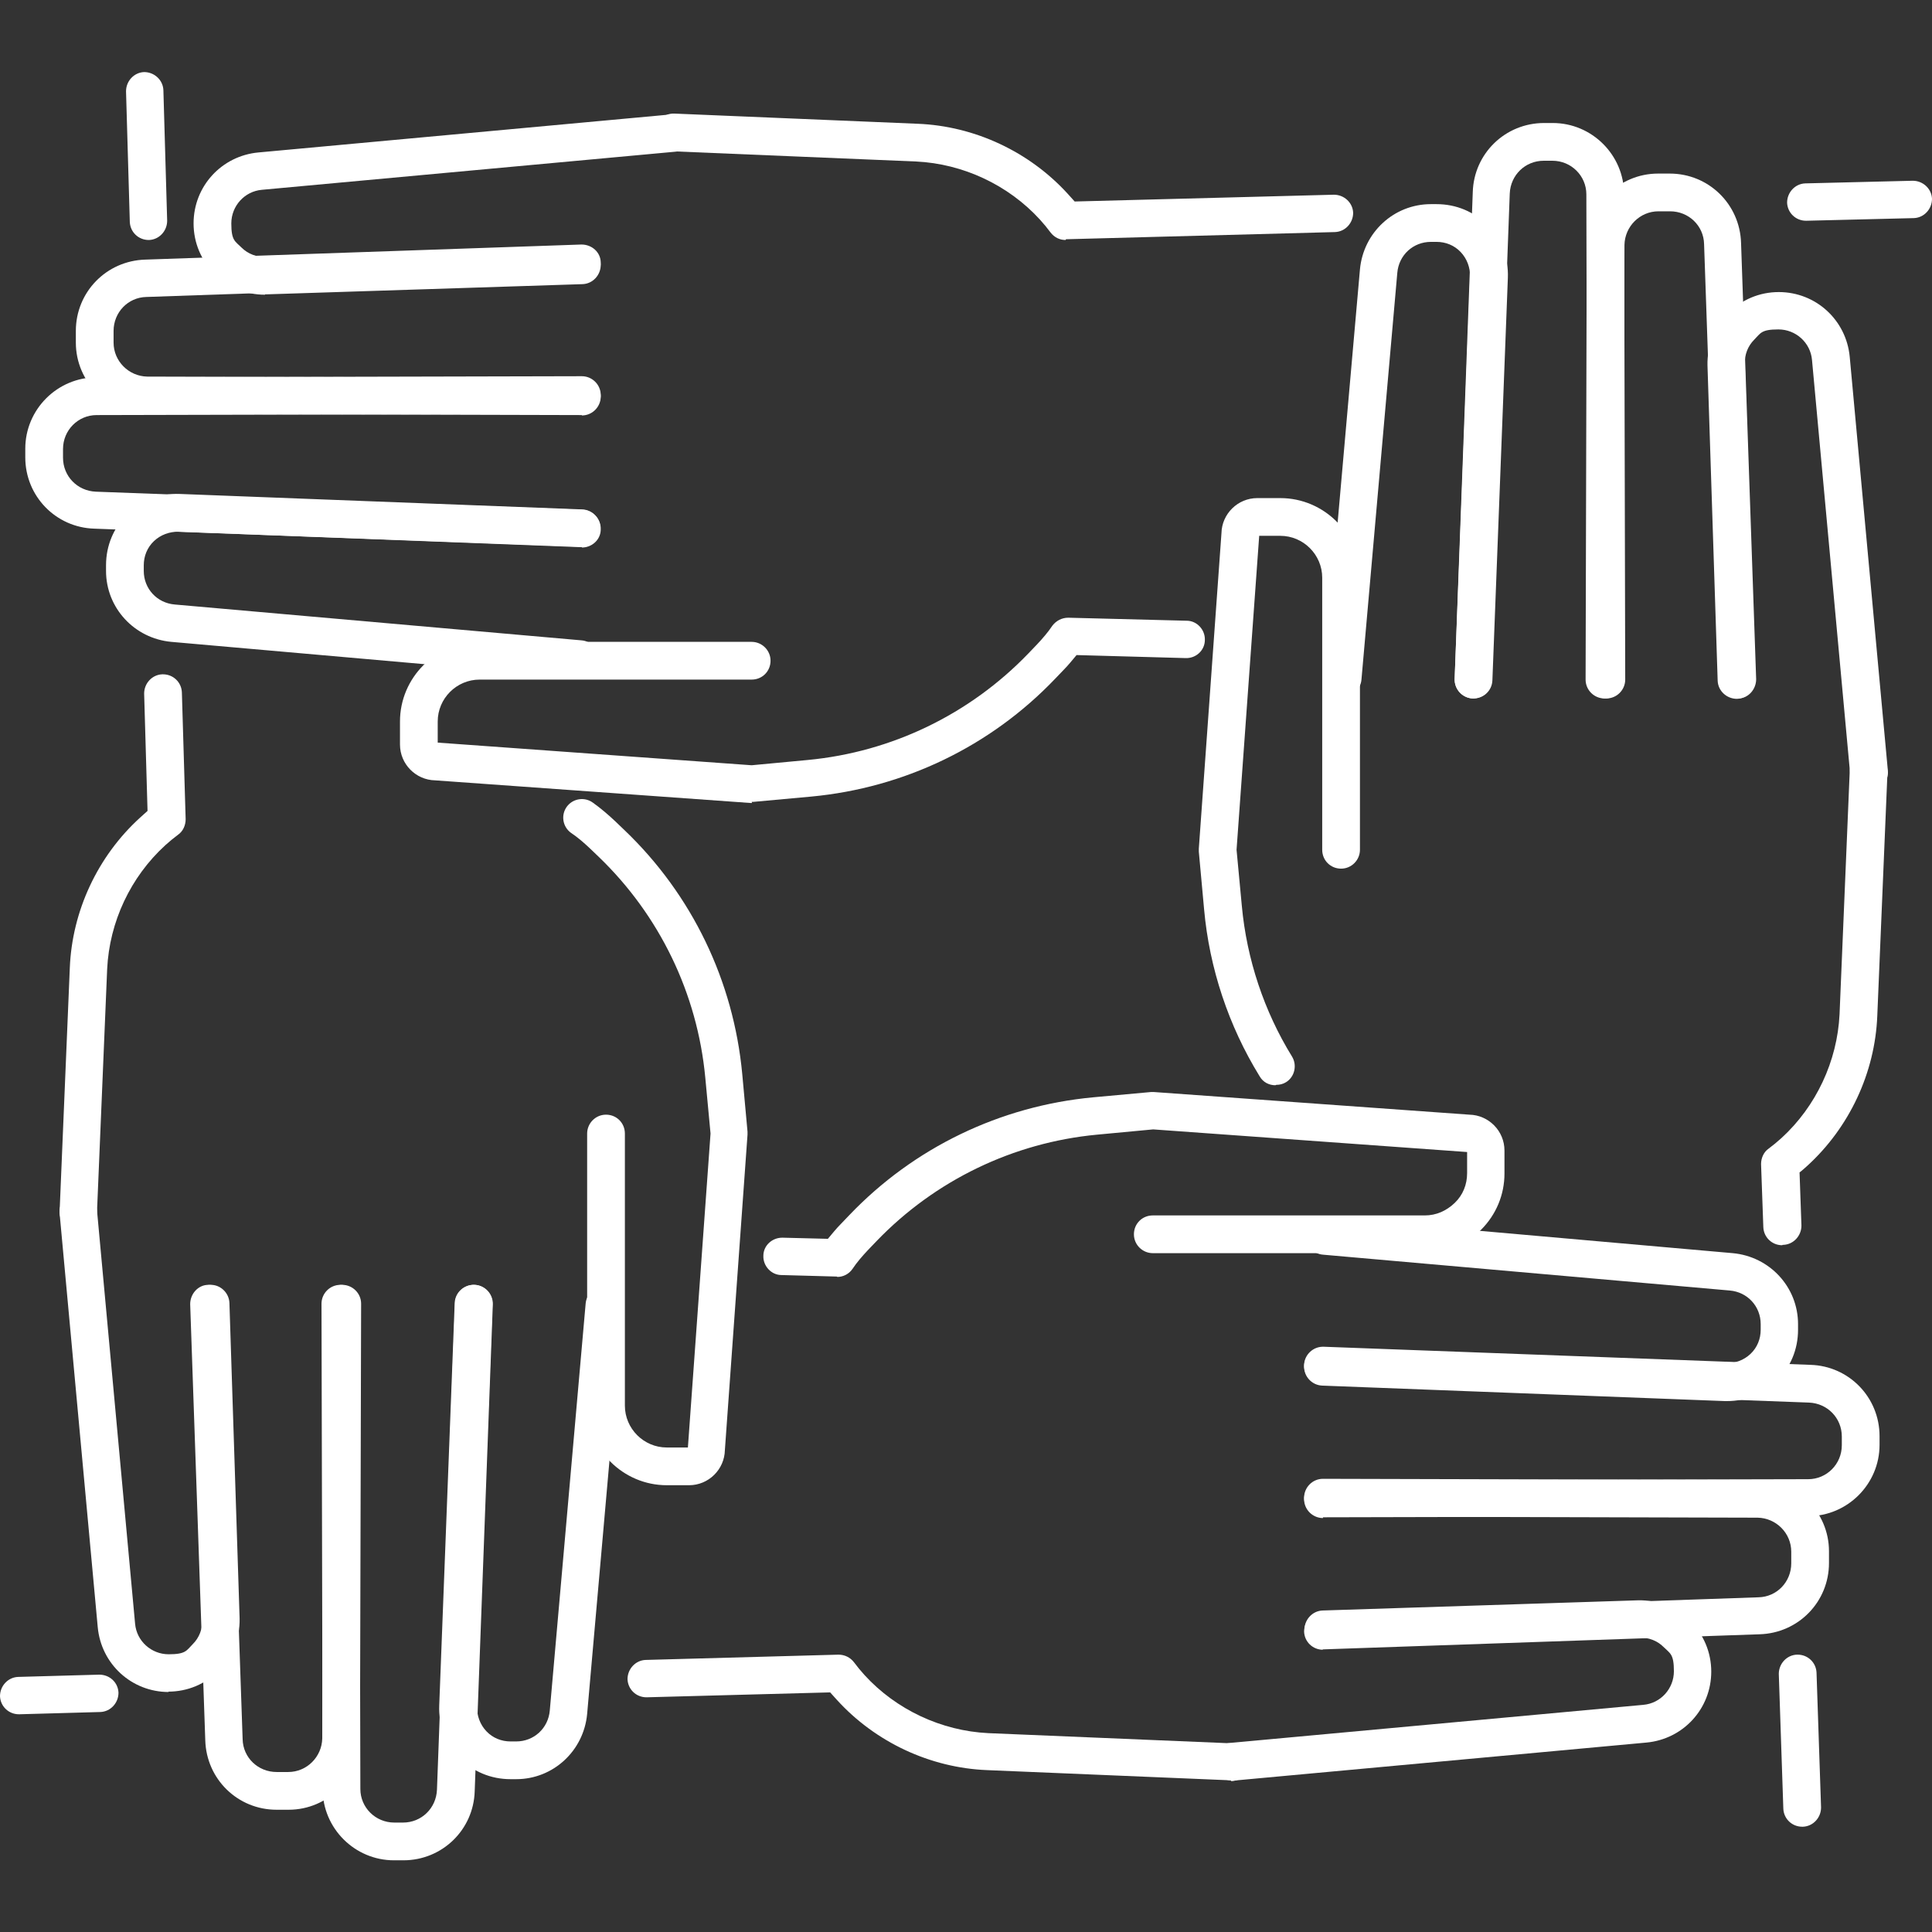<?xml version="1.0" encoding="UTF-8"?>
<svg id="Layer_1" xmlns="http://www.w3.org/2000/svg" version="1.1" viewBox="0 0 512 512">
  <rect x="0" y="0" width="512" height="512" fill="#333333" stroke="none"/>
  <!-- Generator: Adobe Illustrator 29.3.1, SVG Export Plug-In . SVG Version: 2.1.0 Build 151)  -->
  <defs>
    <style>
      .st0 {
        fill: #fff;
      }
    </style>
  </defs>
  <g>
    <path class="st0" d="M390.5,185.1c0,0-.1,0-.2,0-2.7-.1-4.9-2.4-4.8-5.2l4.1-106.6c0-2.4-.8-4.7-2.5-6.5-1.7-1.8-4-2.7-6.4-2.7h-1.5c-4.7,0-8.5,3.5-8.9,8.2l-9.5,107.8c-.2,2.7-2.7,4.8-5.4,4.5-2.7-.2-4.8-2.7-4.5-5.4l9.5-107.8c.9-9.8,9-17.3,18.8-17.3h1.5c5.2,0,10,2,13.6,5.7,3.6,3.7,5.5,8.6,5.3,13.8l-4.1,106.7c-.1,2.7-2.3,4.8-5,4.8Z"/>
    <path class="st0" d="M460.6,185.1c-2.7,0-4.9-2.1-5-4.8l-4-115.6c-.1-4.9-4.1-8.7-9-8.7h-3.1c-4.9,0-8.9,4-9,8.9l-.3,115.2c0,2.7-2.2,5-5,5h0c-2.7,0-5-2.2-5-5l.3-115.2c0-10.4,8.5-18.9,18.9-18.9h3.1c10.3,0,18.6,8.1,18.9,18.4l4,115.6c0,2.7-2.1,5.1-4.8,5.1,0,0-.1,0-.2,0Z"/>
    <path class="st0" d="M495.2,209.5c-2.5,0-4.7-1.9-4.9-4.5l-10.1-109.6c-.4-4.6-4.3-8.1-8.9-8.1s-4.7,1-6.4,2.7c-1.7,1.7-2.6,4-2.5,6.5l2.7,83.6c0,2.7-2.1,5-4.8,5.1-2.7,0-5-2.1-5.1-4.8l-2.7-83.6c-.1-5.2,1.8-10,5.4-13.7,3.6-3.7,8.4-5.7,13.5-5.7,9.8,0,17.9,7.4,18.8,17.2l10.1,109.6c.3,2.7-1.8,5.2-4.5,5.4-.2,0-.3,0-.5,0Z"/>
    <path class="st0" d="M390.5,185.1c0,0-.1,0-.2,0-2.7-.1-4.9-2.4-4.8-5.2l4.8-129c.3-10.2,8.6-18.3,18.9-18.3h2.3c10.4,0,18.9,8.5,18.9,18.9l.3,128.6c0,2.7-2.2,5-5,5h0c-2.7,0-5-2.2-5-5l-.3-128.6c0-4.9-4-8.9-9-8.9h-2.3c-4.9,0-8.8,3.8-9,8.7l-4.8,129c0,2.7-2.3,4.8-5,4.8Z"/>
    <path class="st0" d="M472.3,330c-2.7,0-4.9-2.1-5-4.8l-.6-16.7c0-1.6.7-3.2,2-4.1,1.2-.9,2.3-1.8,3.4-2.8,9.2-8.4,14.8-20.4,15.4-32.8l2.7-64.5c.1-2.7,2.4-4.9,5.2-4.8,2.7.1,4.9,2.4,4.8,5.2l-2.7,64.5c-.6,15.1-7.4,29.6-18.6,39.8-.7.6-1.3,1.2-2,1.7l.5,14.1c0,2.7-2.1,5-4.8,5.1,0,0-.1,0-.2,0Z"/>
    <path class="st0" d="M477.6,484.1c-2.7,0-4.9-2.1-5-4.8l-1.2-35.7c0-2.7,2.1-5,4.8-5.1,0,0,.1,0,.2,0,2.7,0,4.9,2.1,5,4.8l1.2,35.7c0,2.7-2.1,5-4.8,5.1,0,0-.1,0-.2,0Z"/>
    <path class="st0" d="M338,287.6c-1.7,0-3.3-.8-4.2-2.4-8.2-13.3-13.3-28.6-14.7-44.2l-1.4-15.3c0-.3,0-.5,0-.8l6-83.6c.1-5.1,4.3-9.3,9.5-9.3h6.1c11.6,0,21.1,9.5,21.1,21.1v72.1c0,2.7-2.2,5-5,5s-5-2.2-5-5v-72.1c0-6.1-5-11.1-11.1-11.1h-5.6l-6,83.2,1.4,14.9c1.3,14.1,5.9,27.9,13.3,39.9,1.4,2.3.7,5.4-1.6,6.8-.8.5-1.7.7-2.6.7Z"/>
  </g>
  <g>
    <path class="st0" d="M153.6,179.6c-.1,0-.3,0-.4,0l-107.8-9.5c-9.8-.9-17.3-9-17.3-18.8v-1.5c0-5.2,2-10,5.7-13.6,3.7-3.6,8.6-5.5,13.8-5.3l106.7,4.1c2.7.1,4.9,2.4,4.8,5.2-.1,2.7-2.4,4.9-5.2,4.8l-106.6-4.1c-2.4,0-4.7.8-6.5,2.5-1.8,1.7-2.7,4-2.7,6.4v1.5c0,4.7,3.5,8.5,8.2,8.9l107.8,9.5c2.7.2,4.8,2.7,4.5,5.4-.2,2.6-2.4,4.5-5,4.5Z"/>
    <path class="st0" d="M154.2,110h0l-115.2-.3c-10.4,0-18.9-8.5-18.9-18.9v-3.1c0-10.3,8.1-18.6,18.4-18.9l115.6-4c2.8,0,5.1,2.1,5.1,4.8,0,2.7-2.1,5.1-4.8,5.1l-115.6,4c-4.9.1-8.7,4.1-8.7,9v3.1c0,4.9,4,8.9,8.9,9l115.2.3c2.7,0,5,2.2,5,5,0,2.7-2.2,5-5,5Z"/>
    <path class="st0" d="M70.2,78.1c-5,0-9.7-1.9-13.2-5.4-3.7-3.6-5.7-8.4-5.7-13.5,0-9.8,7.4-17.9,17.2-18.8l109.6-10.1c2.7-.2,5.2,1.8,5.4,4.5.3,2.7-1.8,5.2-4.5,5.4l-109.6,10.1c-4.6.4-8.1,4.3-8.1,8.9s1,4.7,2.7,6.4c1.7,1.7,4.1,2.6,6.5,2.5l83.6-2.7c2.7,0,5,2.1,5.1,4.8,0,2.7-2.1,5-4.8,5.1l-83.6,2.7c-.2,0-.3,0-.5,0Z"/>
    <path class="st0" d="M154.2,144.9c0,0-.1,0-.2,0l-129-4.8c-10.2-.3-18.3-8.6-18.3-18.9v-2.3c0-10.4,8.5-18.9,18.9-18.9l128.6-.3h0c2.7,0,5,2.2,5,5,0,2.7-2.2,5-5,5l-128.6.3c-4.9,0-8.9,4-8.9,9v2.3c0,4.9,3.8,8.8,8.7,9l129,4.8c2.7.1,4.9,2.4,4.8,5.2,0,2.7-2.3,4.8-5,4.8Z"/>
    <path class="st0" d="M282.4,63.6c-1.6,0-3-.7-4-2-.9-1.2-1.8-2.3-2.8-3.4-8.4-9.2-20.4-14.8-32.8-15.4l-64.5-2.7c-2.7-.1-4.9-2.4-4.8-5.2.1-2.7,2.4-4.9,5.2-4.8l64.5,2.7c15.1.6,29.6,7.4,39.8,18.6.6.7,1.2,1.3,1.8,2l68.7-1.8c2.7,0,5,2.1,5.1,4.8,0,2.7-2.1,5-4.8,5.1l-71.2,1.9s0,0-.1,0Z"/>
    <path class="st0" d="M478.6,58.5c-2.7,0-4.9-2.1-5-4.8,0-2.7,2.1-5,4.8-5.1l28.5-.7c2.7,0,5,2.1,5.1,4.8,0,2.7-2.1,5-4.8,5.1l-28.5.7s0,0-.1,0Z"/>
    <path class="st0" d="M199.3,212.8c-.1,0-.2,0-.4,0l-83.6-6c-5.1-.1-9.3-4.3-9.3-9.5v-6.1c0-11.6,9.5-21.1,21.1-21.1h72.1c2.7,0,5,2.2,5,5s-2.2,5-5,5h-72.1c-6.1,0-11.1,5-11.1,11.1v5.6l83.2,6,14.9-1.4c22.2-2.1,42.9-12.1,58.4-28.2l2.3-2.4c1.5-1.6,2.9-3.2,4.1-5,1-1.3,2.5-2.1,4.2-2.1l31.4.8c2.7,0,4.9,2.4,4.8,5.1,0,2.7-2.3,4.9-5.1,4.8l-28.9-.8c-1.1,1.3-2.2,2.7-3.4,3.9l-2.3,2.4c-17.1,17.9-40,28.9-64.6,31.2l-15.3,1.4c-.2,0-.3,0-.5,0Z"/>
  </g>
  <g>
    <path class="st0" d="M136.8,471.5h-1.5c-5.2,0-10-2-13.6-5.7-3.6-3.7-5.5-8.6-5.3-13.8l4.1-106.7c.1-2.7,2.4-4.9,5.2-4.8,2.7.1,4.9,2.4,4.8,5.2l-4.1,106.6c0,2.4.8,4.7,2.5,6.5,1.7,1.8,4,2.7,6.4,2.7h1.5c4.7,0,8.5-3.5,8.9-8.2l9.5-107.8c.2-2.7,2.6-4.8,5.4-4.5,2.7.2,4.8,2.7,4.5,5.4l-9.5,107.8c-.9,9.8-9,17.3-18.8,17.3Z"/>
    <path class="st0" d="M76.4,479.6h-3.1c-10.3,0-18.6-8.1-18.9-18.4l-4-115.6c0-2.7,2.1-5.1,4.8-5.1,2.8,0,5,2.1,5.1,4.8l4,115.6c.1,4.9,4.1,8.7,9,8.7h3.1c4.9,0,8.9-4,9-8.9l.3-115.2c0-2.7,2.2-5,5-5h0c2.7,0,5,2.2,5,5l-.3,115.2c0,10.4-8.5,18.9-18.9,18.9Z"/>
    <path class="st0" d="M44.7,448.4c-9.8,0-17.9-7.4-18.8-17.2l-10.1-109.6c-.3-2.7,1.8-5.2,4.5-5.4,2.7-.2,5.2,1.8,5.4,4.5l10.1,109.6c.4,4.6,4.3,8.1,8.9,8.1s4.7-1,6.4-2.7c1.7-1.7,2.6-4,2.5-6.5l-2.7-83.6c0-2.7,2.1-5,4.8-5.1,2.7-.1,5,2.1,5.1,4.8l2.7,83.6c.1,5.2-1.8,10-5.4,13.7-3.6,3.7-8.4,5.7-13.5,5.7Z"/>
    <path class="st0" d="M106.7,493h-2.3c-10.4,0-18.9-8.5-18.9-18.9l-.3-128.6c0-2.7,2.2-5,5-5h0c2.7,0,5,2.2,5,5l.3,128.6c0,4.9,4,8.9,9,8.9h2.3c4.9,0,8.8-3.8,9-8.7l4.8-129c.1-2.7,2.4-4.9,5.2-4.8,2.7.1,4.9,2.4,4.8,5.2l-4.8,129c-.3,10.2-8.6,18.3-18.9,18.3Z"/>
    <path class="st0" d="M20.8,326.2c0,0-.1,0-.2,0-2.7-.1-4.9-2.4-4.8-5.2l2.7-64.5c.6-15.1,7.4-29.6,18.6-39.8.7-.6,1.3-1.2,2-1.8l-.9-31.1c0-2.7,2.1-5,4.8-5.1,0,0,.1,0,.2,0,2.7,0,4.9,2.1,5,4.8l1,33.6c0,1.6-.7,3.2-2,4.1-1.2.9-2.3,1.8-3.4,2.8-9.2,8.4-14.8,20.3-15.4,32.8l-2.7,64.5c-.1,2.7-2.3,4.8-5,4.8Z"/>
    <path class="st0" d="M39.4,63.6c-2.7,0-4.9-2.1-5-4.8l-1-34.6c0-2.7,2.1-5,4.8-5.1,2.7,0,5,2.1,5.1,4.8l1,34.6c0,2.7-2.1,5-4.8,5.1,0,0-.1,0-.2,0Z"/>
    <path class="st0" d="M176.7,393.6c-11.6,0-21.1-9.5-21.1-21.1v-72.1c0-2.7,2.2-5,5-5s5,2.2,5,5v72.1c0,6.1,5,11.1,11.1,11.1h5.6s6-83.2,6-83.2l-1.4-14.9c-2.1-22.2-12.1-42.9-28.2-58.4l-2.4-2.3c-1.6-1.5-3.2-2.9-5-4.1-2.2-1.6-2.7-4.7-1.1-6.9,1.6-2.2,4.7-2.7,6.9-1.1,2.1,1.5,4.1,3.2,6,5l2.4,2.3c17.9,17.1,28.9,40,31.2,64.6l1.4,15.3c0,.3,0,.5,0,.8l-6,83.6c-.1,5.1-4.3,9.3-9.5,9.3h-6.1Z"/>
  </g>
  <g>
    <path class="st0" d="M457.7,371.3c-.2,0-.4,0-.6,0l-106.7-4.1c-2.7-.1-4.9-2.4-4.8-5.2.1-2.7,2.4-4.9,5.2-4.8l106.6,4.1c2.4,0,4.7-.8,6.5-2.5,1.8-1.7,2.7-4,2.7-6.4v-1.5c0-4.7-3.5-8.5-8.2-8.9l-107.8-9.5c-2.7-.2-4.8-2.7-4.5-5.4.2-2.7,2.6-4.8,5.4-4.5l107.7,9.5c9.8.9,17.3,9,17.3,18.8v1.5c0,5.2-2,10-5.7,13.6-3.6,3.5-8.2,5.3-13.1,5.3Z"/>
    <path class="st0" d="M350.6,437.2c-2.7,0-4.9-2.1-5-4.8,0-2.7,2.1-5.1,4.8-5.1l115.6-4c4.9-.1,8.7-4.1,8.7-9v-3.1c0-4.9-4-8.9-8.9-9l-115.2-.3c-2.7,0-5-2.2-5-5,0-2.7,2.2-5,5-5h0l115.2.3c10.4,0,18.9,8.5,18.9,18.9v3.1c0,10.3-8.1,18.6-18.4,18.9l-115.6,4c0,0-.1,0-.2,0Z"/>
    <path class="st0" d="M326.3,471.8c-2.5,0-4.7-1.9-4.9-4.5-.3-2.7,1.8-5.2,4.5-5.4l109.6-10.1c4.6-.4,8.1-4.3,8.1-8.9s-1-4.7-2.7-6.4c-1.7-1.7-4-2.6-6.5-2.5l-83.6,2.7c-2.7,0-5-2.1-5.1-4.8,0-2.7,2.1-5,4.8-5.1l83.6-2.7c5.2-.1,10,1.8,13.7,5.4,3.7,3.6,5.7,8.4,5.7,13.5,0,9.8-7.4,17.9-17.2,18.8l-109.6,10.1c-.2,0-.3,0-.5,0Z"/>
    <path class="st0" d="M350.6,402.3c-2.7,0-5-2.2-5-5,0-2.7,2.2-5,5-5l128.6-.3c4.9,0,8.9-4,8.9-9v-2.3c0-4.9-3.8-8.8-8.7-9l-129-4.8c-2.7-.1-4.9-2.4-4.8-5.2.1-2.7,2.4-4.9,5.2-4.8l129,4.8c10.2.3,18.3,8.6,18.3,18.9v2.3c0,10.4-8.5,18.9-18.9,18.9l-128.6.3h0Z"/>
    <path class="st0" d="M326.3,471.8c0,0-.1,0-.2,0l-64.5-2.7c-15.1-.6-29.6-7.4-39.8-18.6-.6-.7-1.2-1.3-1.8-2l-48.6,1.3s0,0-.1,0c-2.7,0-4.9-2.1-5-4.8,0-2.7,2.1-5,4.8-5.1l51.1-1.4c1.6,0,3.1.7,4.1,2,.9,1.2,1.8,2.3,2.8,3.4,8.4,9.2,20.4,14.8,32.8,15.4l64.5,2.7c2.7.1,4.9,2.4,4.8,5.2-.1,2.7-2.3,4.8-5,4.8Z"/>
    <path class="st0" d="M5,454.3c-2.7,0-4.9-2.1-5-4.8,0-2.7,2.1-5,4.8-5.1l21.5-.6c2.8,0,5,2.1,5.1,4.8,0,2.7-2.1,5-4.8,5.1l-21.5.6s0,0-.1,0Z"/>
    <path class="st0" d="M221.8,338.3s0,0-.1,0l-14.6-.4c-2.7,0-4.9-2.4-4.8-5.1,0-2.7,2.3-4.8,5-4.8s0,0,.1,0l12,.3c1.1-1.3,2.2-2.7,3.4-3.9l2.3-2.4c17.1-17.9,40-28.9,64.6-31.2l15.3-1.4c.3,0,.5,0,.8,0l83.6,6c5.1.1,9.3,4.3,9.3,9.5v6.1c0,5.6-2.2,10.9-6.2,14.9-4,4-9.3,6.2-14.9,6.2h-72.1c-2.7,0-5-2.2-5-5s2.2-5,5-5h72.1c3,0,5.7-1.2,7.9-3.3s3.3-4.9,3.3-7.9v-5.6l-83.2-6-14.9,1.4c-22.2,2.1-42.9,12.1-58.4,28.2l-2.3,2.4c-1.5,1.6-2.9,3.2-4.1,5-.9,1.3-2.4,2.1-4,2.1Z"/>
  </g>
</svg>